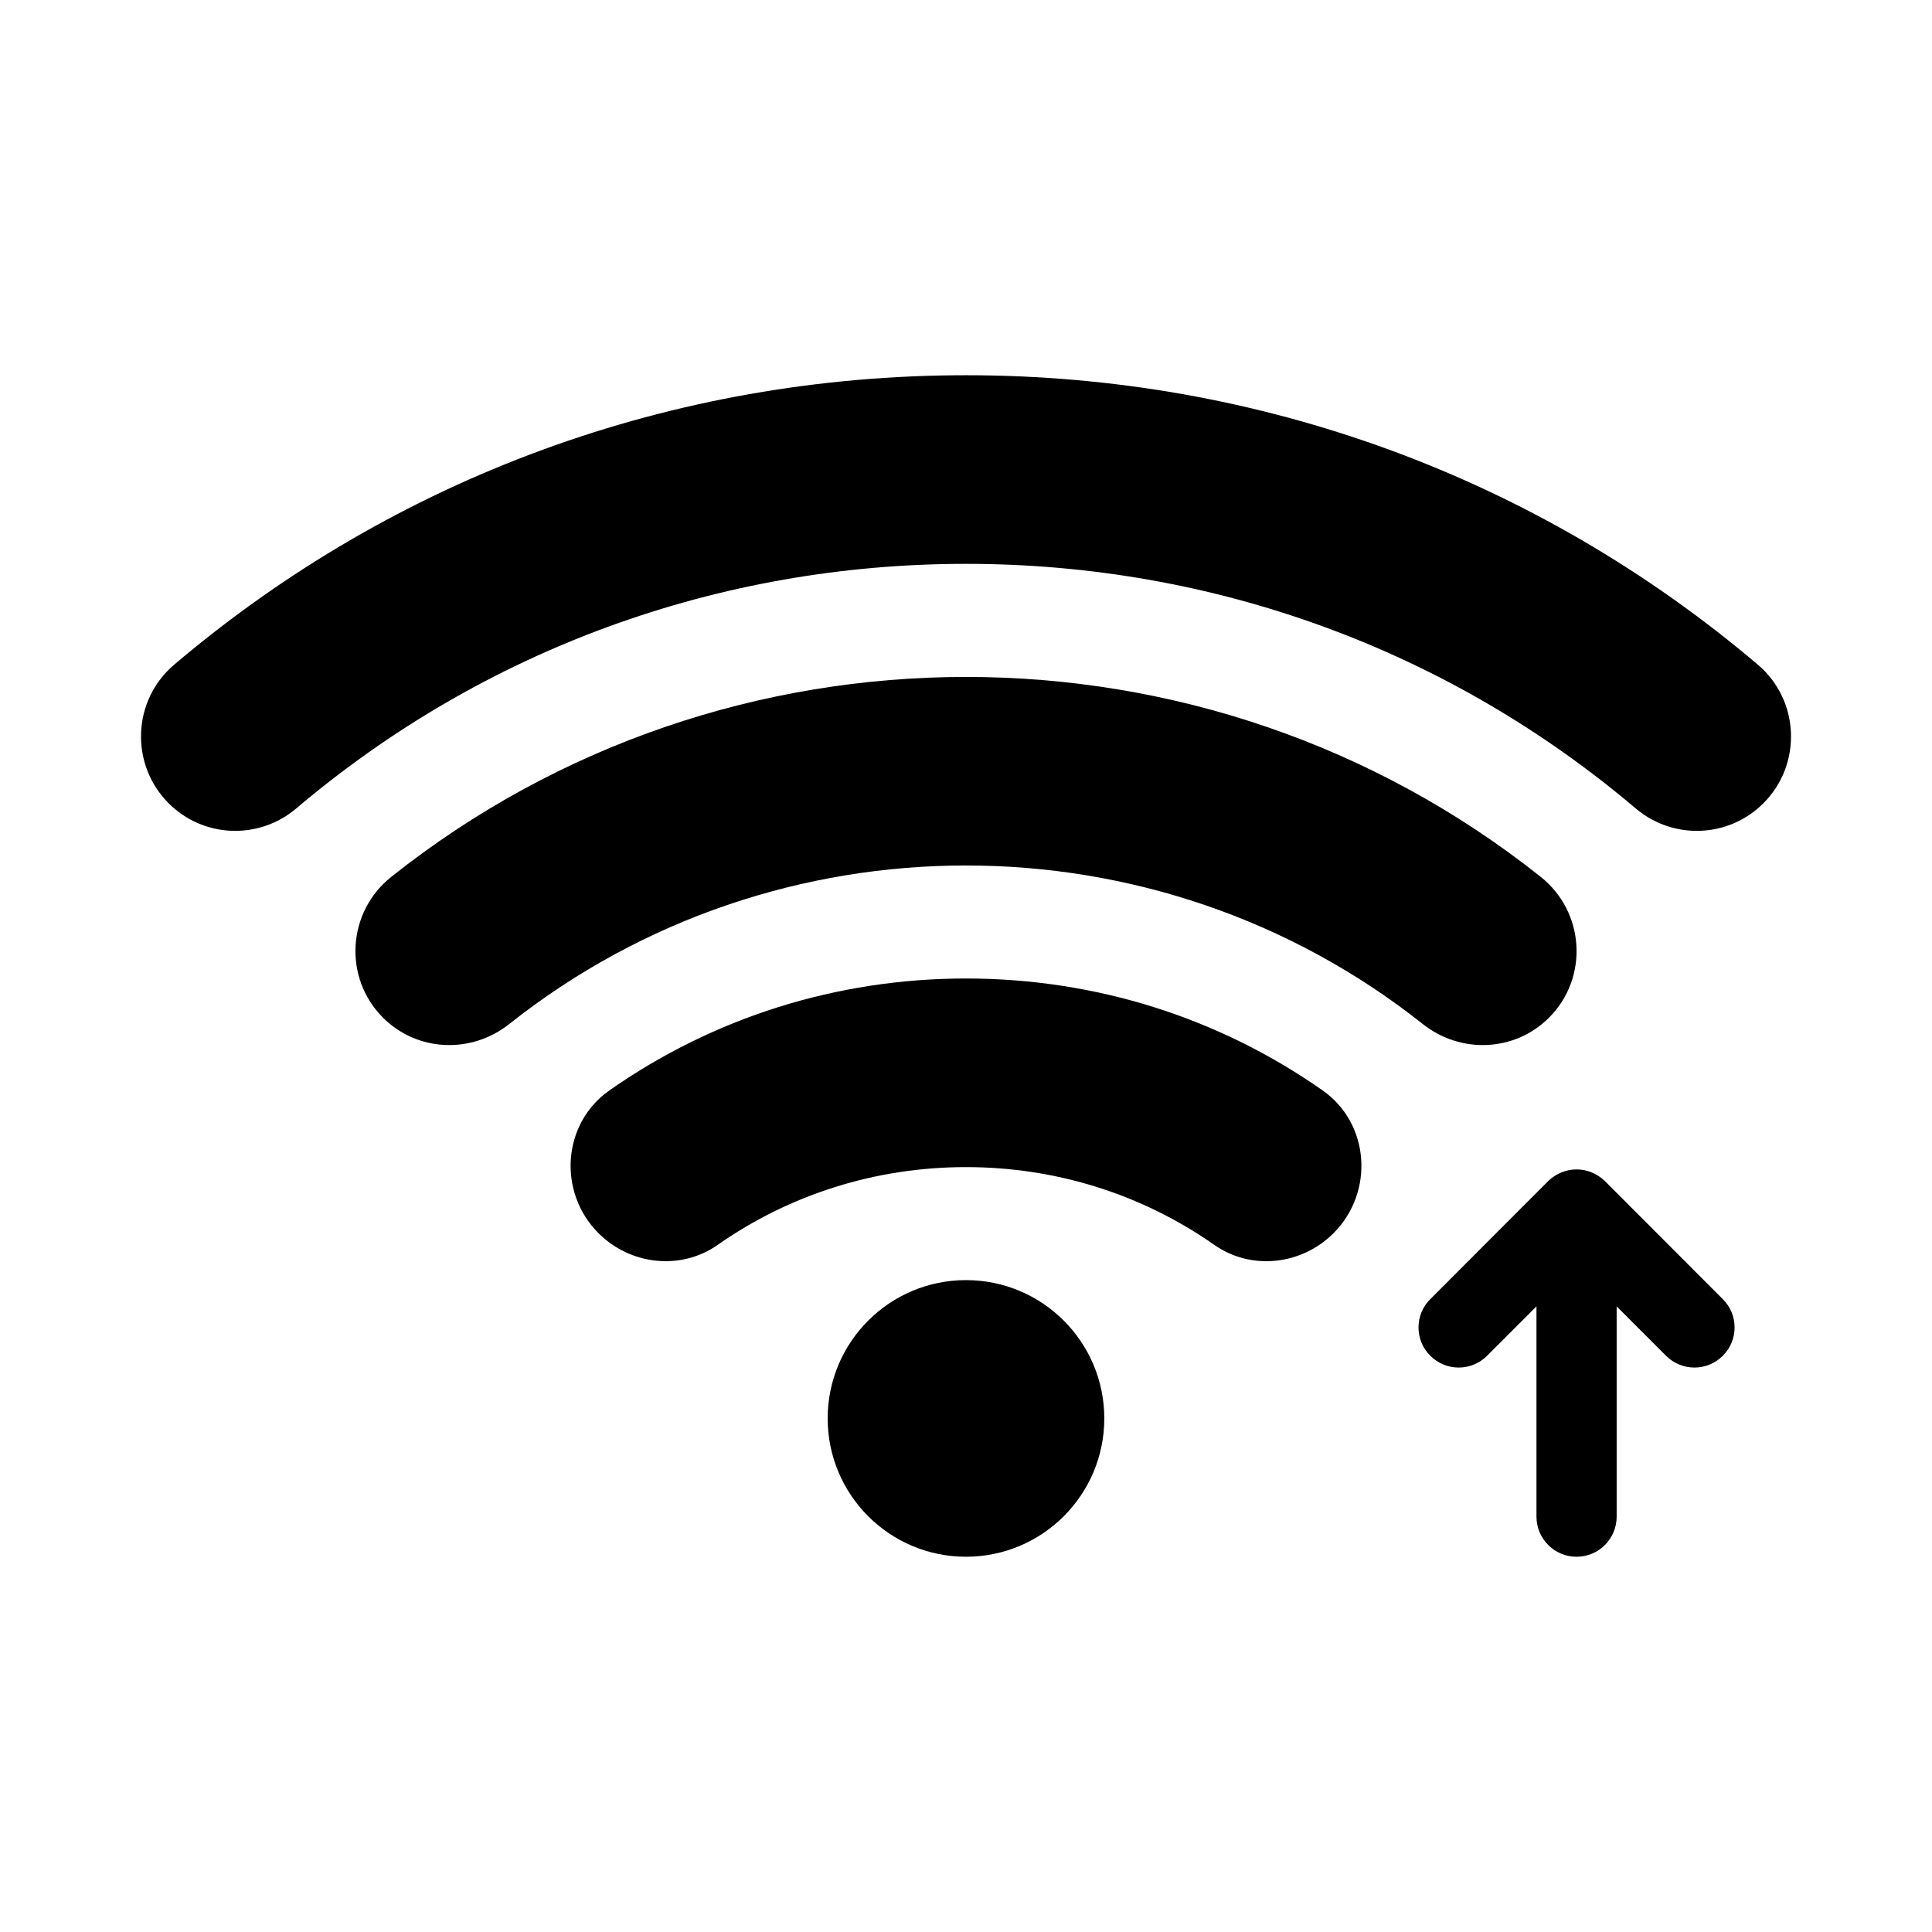 <?xml version="1.0" encoding="UTF-8"?>
<!-- Uploaded to: SVG Find, www.svgrepo.com, Generator: SVG Find Mixer Tools -->
<svg fill="#000000" width="800px" height="800px" version="1.1" viewBox="144 144 512 512" xmlns="http://www.w3.org/2000/svg">
 <g>
  <path d="m611.3 356.89c-9.199 9.199-23.895 9.762-33.82 1.352-49.492-41.953-111.69-64.816-177.48-64.816s-127.99 22.867-177.48 64.812c-9.926 8.414-24.621 7.852-33.82-1.352-10.324-10.324-9.664-27.309 1.473-36.754 58.516-49.641 132.05-76.691 209.83-76.691 77.777 0 151.32 27.051 209.83 76.691 11.137 9.445 11.797 26.43 1.473 36.754z"/>
  <path d="m521.05 415.38c-70.641-56.027-171.46-56.027-242.1 0-10.043 7.965-24.379 7.383-33.445-1.68-10.586-10.586-9.523-28.012 2.195-37.328 88.832-70.637 215.76-70.637 304.6 0 11.719 9.316 12.781 26.746 2.195 37.328-9.066 9.062-23.402 9.645-33.445 1.68z"/>
  <path d="m497.37 470.83c-8.43 8.43-21.781 9.93-31.547 3.09-19.137-13.402-41.91-20.625-65.82-20.625-23.914 0-46.688 7.219-65.824 20.621-9.766 6.84-23.117 5.34-31.547-3.09l-0.031-0.031c-10.828-10.828-9.648-29.023 2.887-37.816 27.484-19.277 60.188-29.668 94.516-29.668 34.324 0 67.031 10.387 94.516 29.668 12.535 8.793 13.711 26.988 2.887 37.816z"/>
  <path d="m436.65 519.9c0 20.242-16.41 36.652-36.652 36.652-20.246 0-36.656-16.41-36.656-36.652 0-20.246 16.41-36.656 36.656-36.656 20.242 0 36.652 16.41 36.652 36.656"/>
  <path d="m523.04 488.29 31.238-31.281c1.996-1.953 4.719-3.102 7.523-3.102 2.805 0 5.523 1.148 7.523 3.102l31.238 31.281c4.164 4.121 4.164 10.879 0 15.004-4.164 4.164-10.879 4.164-15.043 0l-13.09-13.09v55.73c0 5.867-4.762 10.625-10.625 10.625-5.863 0-10.625-4.758-10.625-10.625v-55.73l-13.09 13.09c-4.164 4.164-10.879 4.164-15.043 0-4.172-4.125-4.172-10.883-0.008-15.004z"/>
 </g>
</svg>